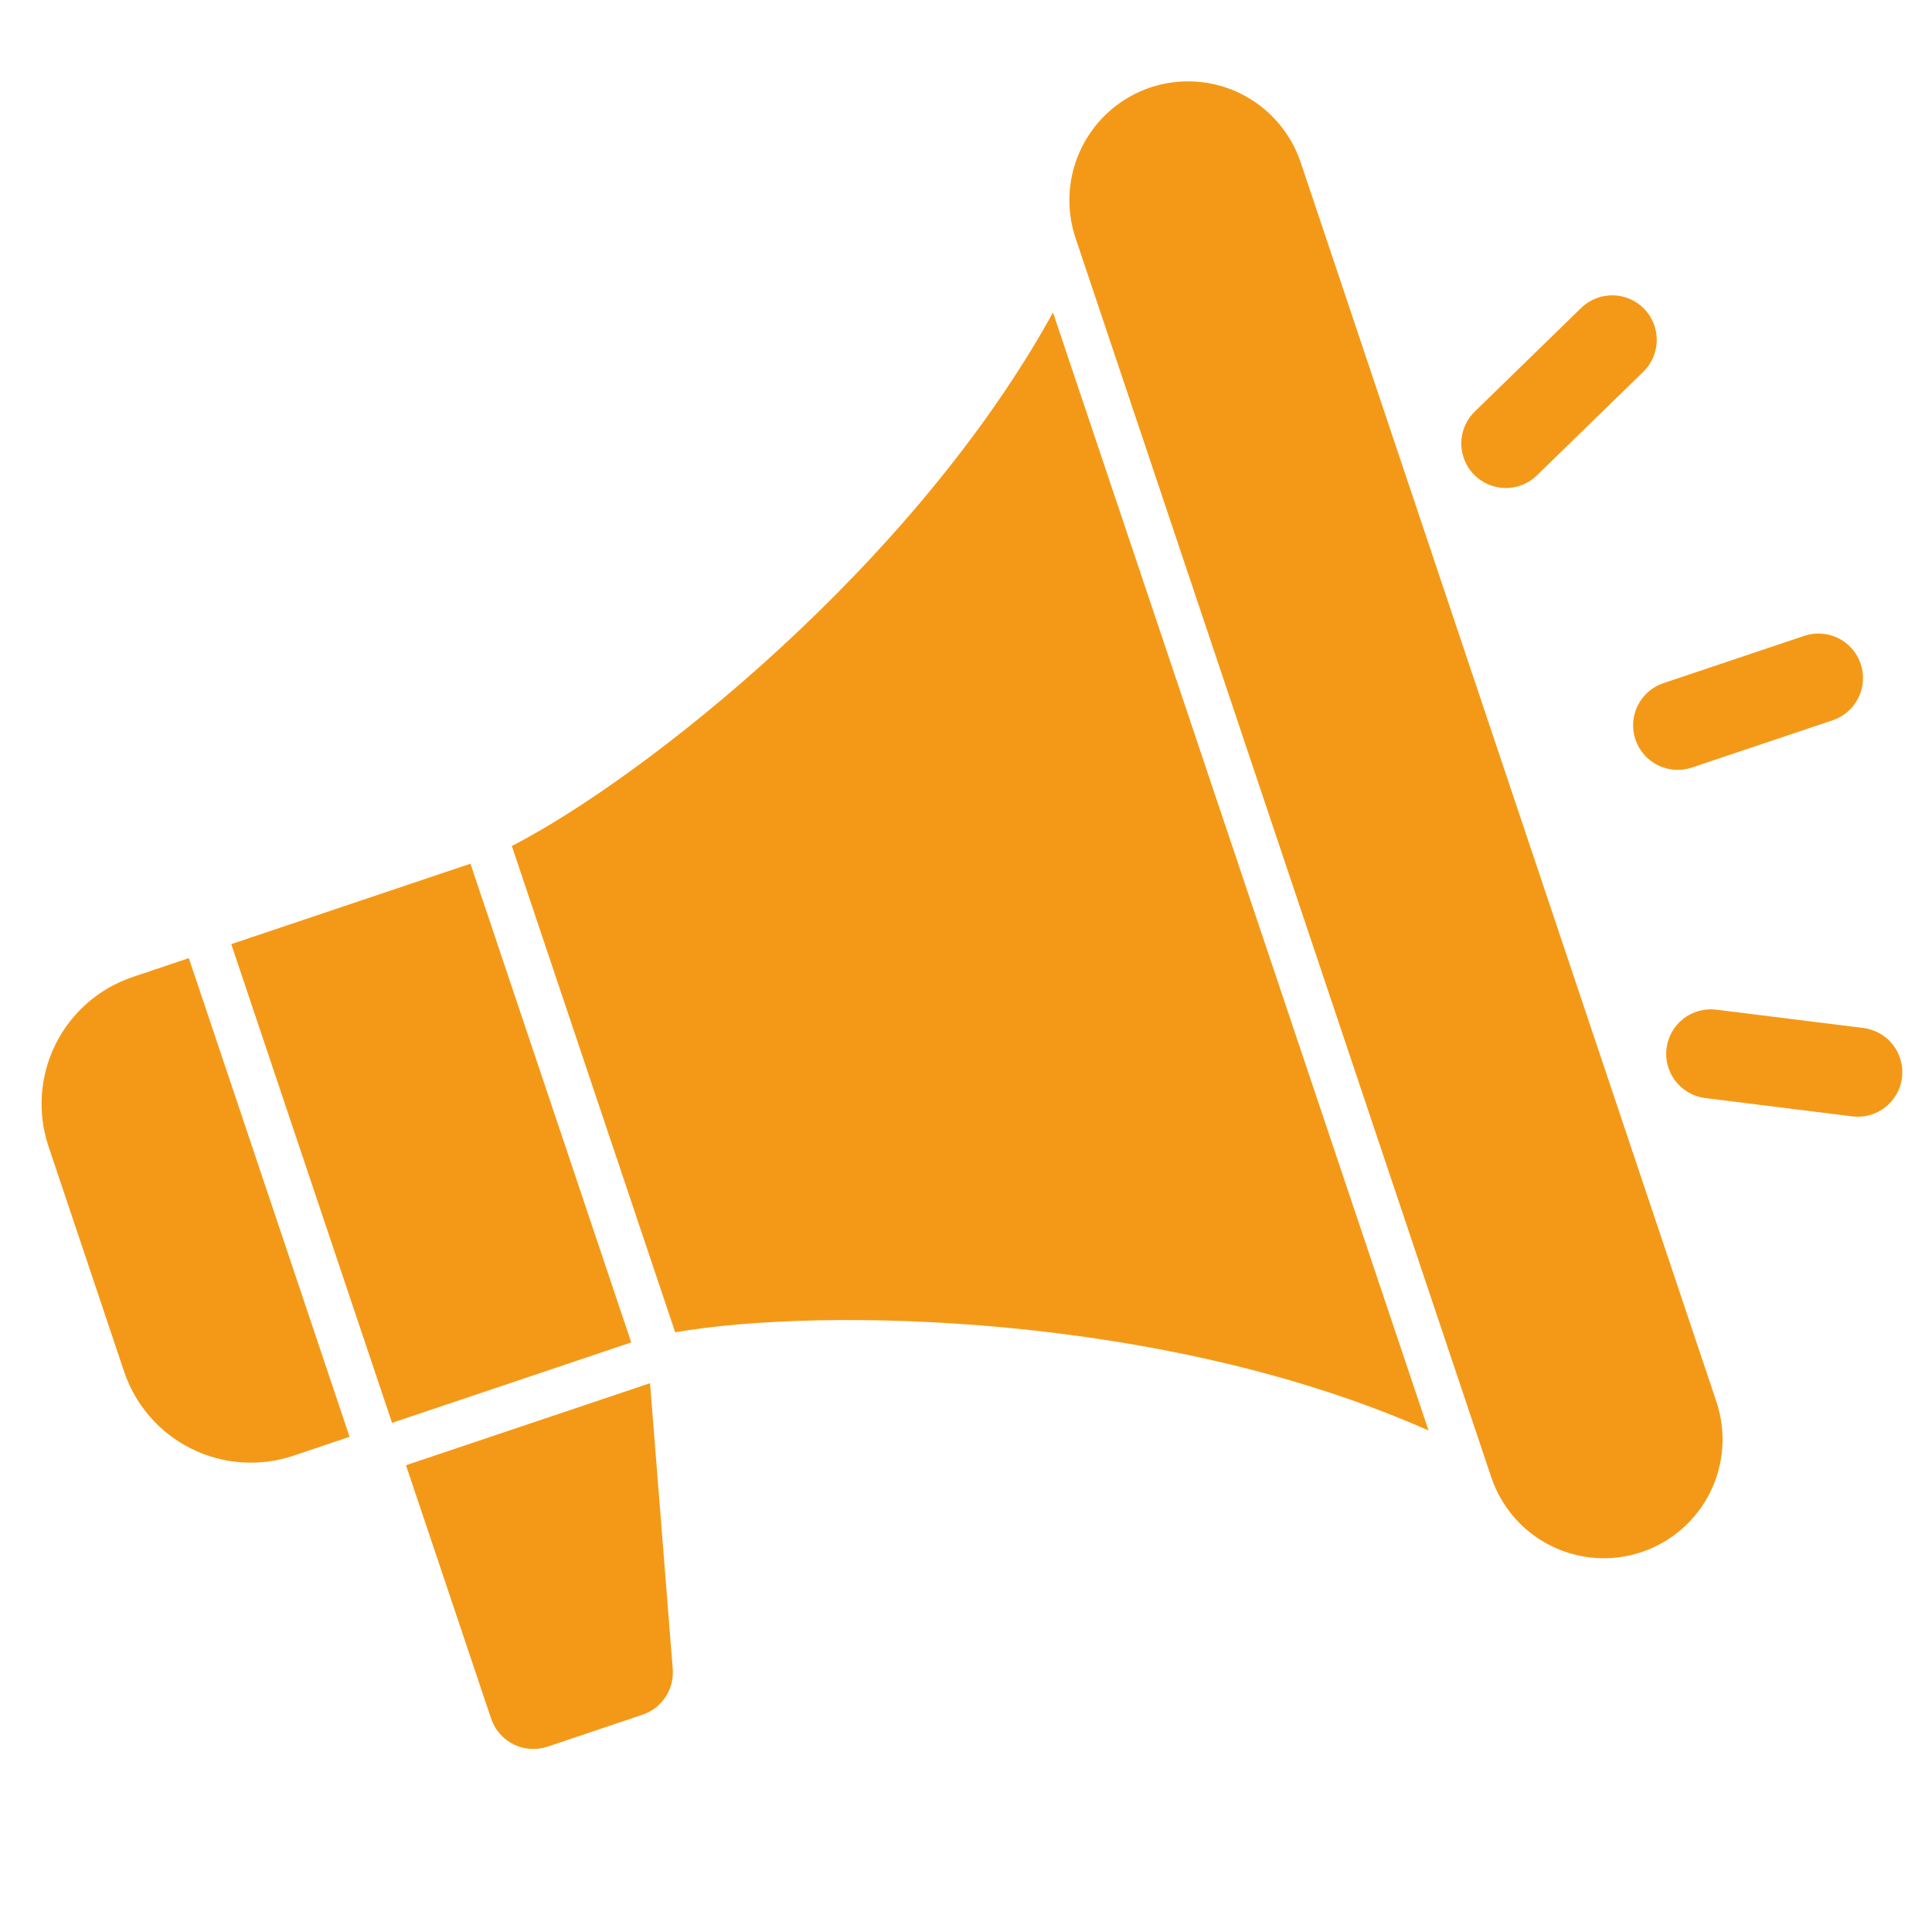 <svg xmlns="http://www.w3.org/2000/svg" width="63" height="63" viewBox="0 0 63 63" fill="none"><g clip-path="url(#clip0_1079_2185)"><path d="M16.015 56.041C16.138 56.407 16.4 56.708 16.745 56.88C17.09 57.051 17.489 57.078 17.855 56.956L20.952 55.914C21.259 55.811 21.523 55.608 21.701 55.338C21.88 55.067 21.963 54.745 21.937 54.422L21.197 45.104L13.238 47.779L16.015 56.041Z" fill="#F49917"></path><path d="M22.017 43.445C26.785 42.611 37.969 42.816 46.584 46.648L34.337 10.19C29.784 18.45 20.994 25.371 16.69 27.587L22.017 43.445Z" fill="#F49917"></path><path d="M37.51 2.853C36.537 3.181 35.734 3.882 35.277 4.801C34.819 5.721 34.746 6.785 35.071 7.76L48.628 48.171C48.955 49.145 49.655 49.95 50.575 50.407C51.494 50.865 52.557 50.938 53.531 50.611C54.505 50.284 55.308 49.583 55.766 48.663C56.223 47.743 56.296 46.678 55.969 45.704L42.413 5.293C42.085 4.319 41.385 3.516 40.465 3.058C39.546 2.601 38.483 2.527 37.51 2.853Z" fill="#F49917"></path><path d="M7.541 30.787L15.341 28.164L20.584 43.774L12.784 46.397L7.541 30.787Z" fill="#F49917"></path><path d="M1.581 37.38L4.047 44.727C4.416 45.822 5.204 46.726 6.239 47.24C7.273 47.755 8.469 47.837 9.564 47.47L11.399 46.853L6.158 31.243L4.323 31.86C3.228 32.229 2.325 33.018 1.811 34.053C1.297 35.088 1.214 36.284 1.581 37.38Z" fill="#F49917"></path><path d="M58.835 20.734L54.244 22.276C53.878 22.398 53.577 22.661 53.405 23.006C53.234 23.351 53.206 23.75 53.329 24.115C53.452 24.48 53.715 24.781 54.06 24.953C54.405 25.124 54.804 25.151 55.169 25.029L59.761 23.487C60.126 23.364 60.428 23.102 60.599 22.757C60.771 22.412 60.798 22.013 60.675 21.648C60.553 21.283 60.29 20.982 59.944 20.81C59.599 20.639 59.2 20.612 58.835 20.734Z" fill="#F49917"></path><path d="M49.567 15.838C49.774 15.768 49.962 15.653 50.117 15.501L53.586 12.123C53.862 11.854 54.02 11.486 54.025 11.101C54.03 10.716 53.882 10.345 53.613 10.069C53.344 9.793 52.976 9.635 52.591 9.63C52.206 9.625 51.834 9.773 51.558 10.042L48.09 13.421C47.854 13.65 47.703 13.954 47.662 14.28C47.621 14.607 47.692 14.938 47.864 15.219C48.036 15.5 48.298 15.714 48.608 15.826C48.917 15.939 49.256 15.943 49.568 15.838L49.567 15.838Z" fill="#F49917"></path><path d="M60.76 33.521L55.954 32.923C55.573 32.878 55.19 32.986 54.888 33.222C54.586 33.459 54.39 33.805 54.343 34.186C54.295 34.566 54.4 34.95 54.635 35.253C54.87 35.557 55.215 35.755 55.595 35.805L60.401 36.404C60.783 36.451 61.169 36.345 61.473 36.108C61.777 35.872 61.974 35.524 62.022 35.142C62.069 34.76 61.963 34.374 61.727 34.07C61.49 33.766 61.142 33.569 60.76 33.521Z" fill="#F49917"></path></g><defs><clipPath id="clip0_1079_2185"><rect width="62" height="62" fill="white" transform="translate(0.743 0.348)"></rect></clipPath></defs></svg>